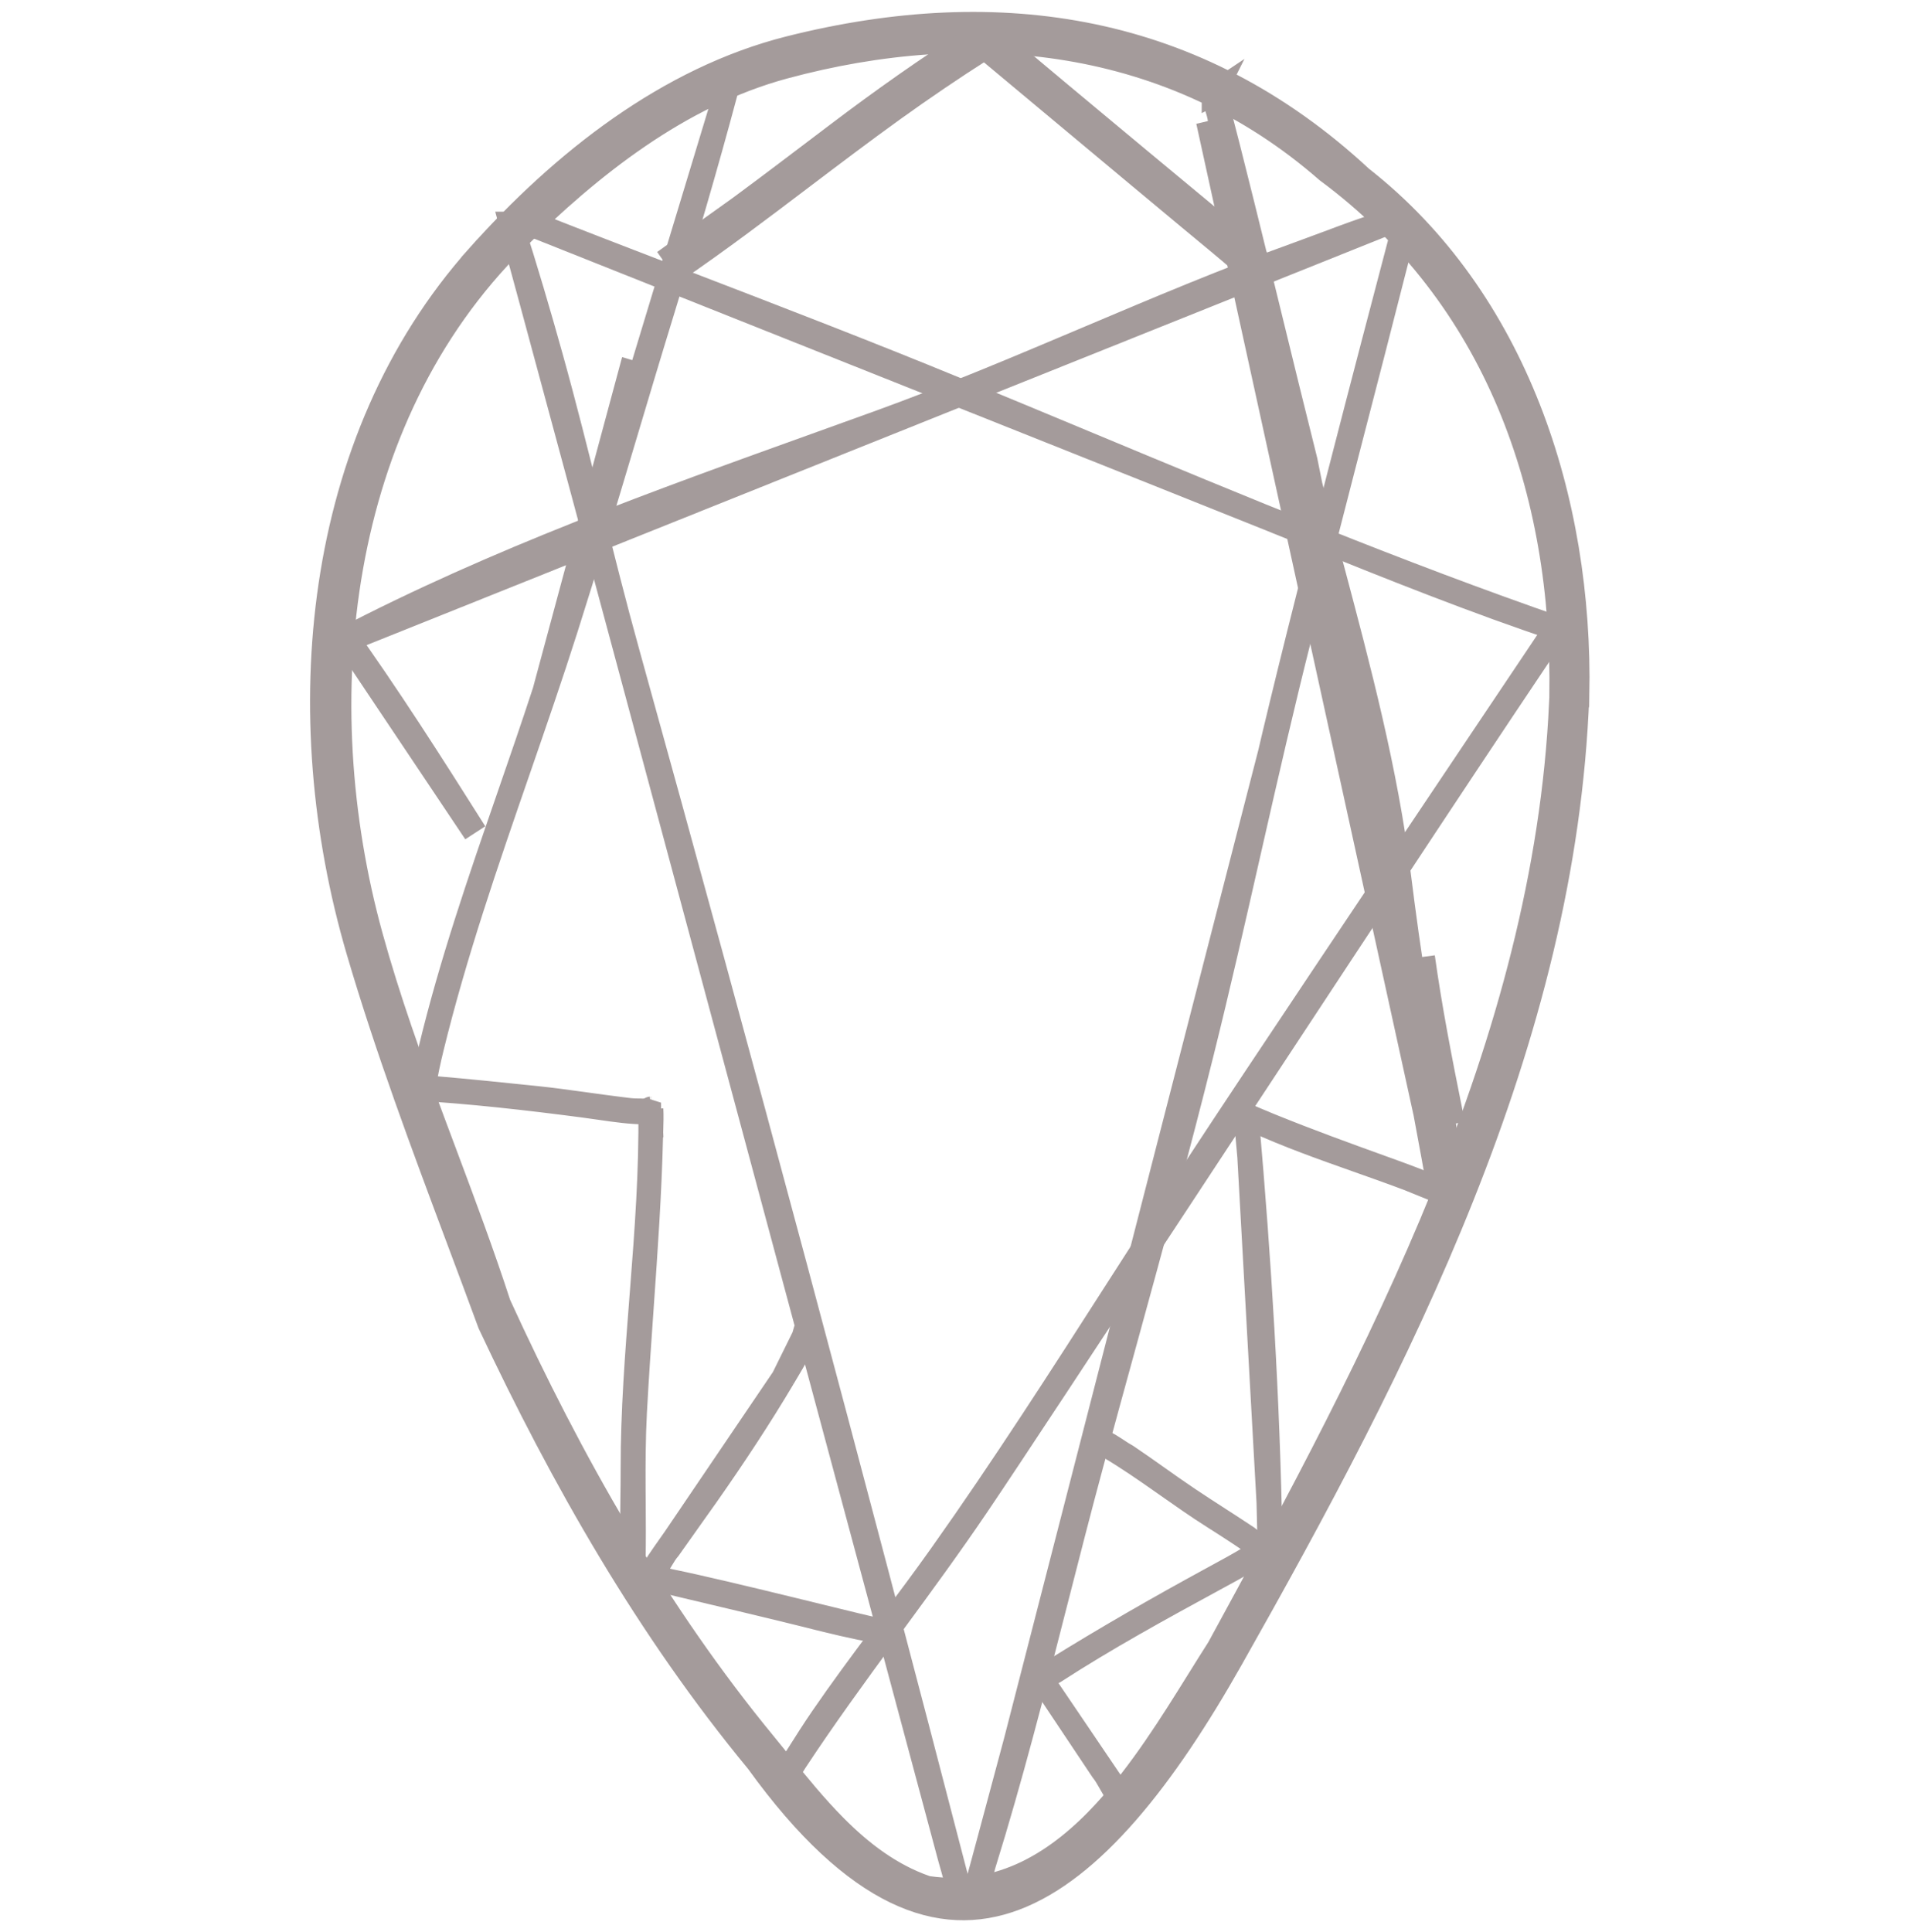 <svg width="80" height="81" viewBox="0 0 80 81" fill="none" xmlns="http://www.w3.org/2000/svg">
<path d="M57.085 7.462C63.546 12.533 66.299 20.936 66.14 29.148L66.137 29.148C65.602 43.683 58.651 57.119 51.618 69.563C50.221 72.034 48.767 74.242 47.247 75.985C45.725 77.732 44.163 78.984 42.559 79.589C40.974 80.186 39.319 80.165 37.551 79.312C35.763 78.449 33.836 76.724 31.772 73.863L31.763 73.85L31.752 73.837C27.19 68.316 23.591 62.018 20.529 55.494C20.099 54.325 19.663 53.159 19.227 51.994C17.724 47.98 16.226 43.975 15.021 39.876C12.122 30.011 13.139 18.482 20.046 10.744L19.673 10.411L20.046 10.744C23.591 6.772 28.02 3.288 33.106 2.009C41.936 -0.212 50.195 1.076 57.054 7.435L57.069 7.449L57.085 7.462ZM51.098 69.089C57.717 56.95 64.794 43.764 65.451 29.463L65.461 29.453L65.461 29.249L65.461 29.213L65.461 29.213C65.614 20.567 62.736 12.419 55.647 7.169C49.142 1.484 40.83 0.66 32.884 2.806C28.483 3.994 24.753 6.958 21.6 10.084C14.057 17.564 12.833 29.386 15.556 39.249L15.556 39.249C16.286 41.894 17.211 44.465 18.158 47.011C18.326 47.463 18.495 47.914 18.664 48.364C19.447 50.456 20.226 52.536 20.913 54.647L20.922 54.674L20.934 54.7C23.919 61.226 27.521 67.599 32.085 73.139C32.283 73.38 32.483 73.627 32.686 73.878C33.413 74.776 34.177 75.72 35.014 76.562C36.091 77.647 37.323 78.603 38.826 79.125L38.872 79.141L38.92 79.147C42.002 79.583 44.406 78.032 46.33 75.943C47.85 74.292 49.13 72.237 50.248 70.442C50.535 69.981 50.812 69.536 51.079 69.12L51.089 69.105L51.098 69.089Z" fill="#A49B9B" stroke="#A49B9B"/>
<path d="M57.983 9.432L58.01 9.426C58.028 9.422 58.038 9.418 58.043 9.415C58.044 9.411 58.045 9.4 58.042 9.384C58.04 9.373 58.036 9.363 58.032 9.356C58.031 9.354 58.031 9.353 58.03 9.351C57.215 9.602 56.423 9.898 55.616 10.201C55.232 10.344 54.844 10.489 54.449 10.632C51.483 11.698 48.576 12.926 45.655 14.162L45.589 14.19C42.693 15.414 39.783 16.644 36.811 17.718L36.811 17.718C36.012 18.007 35.213 18.294 34.414 18.581C27.594 21.031 20.797 23.473 14.385 26.815L14.385 26.815C14.366 26.825 14.357 26.833 14.354 26.836C14.354 26.841 14.355 26.853 14.363 26.87C14.368 26.88 14.375 26.889 14.38 26.895C14.381 26.894 14.383 26.894 14.384 26.893M57.983 9.432L14.387 26.901L14.602 27.343L14.387 26.901C14.387 26.901 14.387 26.901 14.387 26.901C14.388 26.901 14.388 26.901 14.388 26.901C14.388 26.901 14.388 26.901 14.387 26.901L14.384 26.893M57.983 9.432L57.958 9.441C54.135 10.72 50.411 12.255 46.71 13.802C46.41 13.927 46.11 14.053 45.81 14.178C42.408 15.602 39.02 17.02 35.565 18.256L35.565 18.256C28.396 20.819 21.27 23.547 14.384 26.893M57.983 9.432L14.387 26.901L14.384 26.893" fill="#A49B9B" stroke="#A49B9B"/>
<path d="M65.415 26.374L65.429 26.379C65.436 26.381 65.444 26.383 65.455 26.386L65.455 26.388C65.459 26.389 65.463 26.39 65.465 26.39C65.465 26.392 65.466 26.394 65.467 26.396C65.469 26.404 65.47 26.413 65.469 26.425C65.469 26.427 65.469 26.429 65.468 26.43C61.854 25.233 58.297 23.8 54.736 22.364C54.113 22.113 53.489 21.861 52.866 21.611C48.272 19.768 34.362 14.23 27.102 11.34C24.556 10.326 22.828 9.638 22.606 9.55L22.576 9.538L22.545 9.53C22.499 9.518 22.454 9.499 22.415 9.477C22.376 9.454 22.352 9.432 22.339 9.417C22.337 9.414 22.335 9.412 22.333 9.41C22.334 9.407 22.335 9.403 22.337 9.399L22.337 9.398C22.339 9.392 22.345 9.384 22.357 9.379C22.361 9.377 22.364 9.376 22.366 9.376C24.53 10.227 26.697 11.061 28.861 11.894C32.611 13.336 36.354 14.776 40.071 16.305L40.071 16.305C41.86 17.04 43.649 17.785 45.438 18.53C52.033 21.276 58.647 24.03 65.4 26.368L65.412 26.372L65.424 26.376C65.426 26.376 65.426 26.376 65.426 26.376C65.425 26.376 65.424 26.376 65.424 26.376C65.421 26.375 65.418 26.374 65.415 26.373C65.412 26.372 65.407 26.37 65.4 26.367C65.39 26.363 65.376 26.358 65.36 26.349L65.478 26.118L65.475 26.151L65.469 26.218L65.465 26.267L65.436 26.38C65.427 26.378 65.419 26.375 65.415 26.374ZM65.415 26.374L65.413 26.373C65.41 26.372 65.412 26.373 65.415 26.374Z" fill="#A49B9B" stroke="#A49B9B"/>
<path d="M46.211 74.211C46.014 73.913 45.022 72.428 43.501 70.152C45.56 73.198 46.945 75.244 47.028 75.363L47.028 75.364C47.03 75.367 47.036 75.379 47.033 75.398C47.031 75.41 47.028 75.415 47.027 75.417C47.025 75.418 47.023 75.419 47.021 75.42C46.988 75.396 46.927 75.34 46.842 75.221C46.743 75.084 46.65 74.92 46.547 74.738L46.536 74.719L46.531 74.709C46.442 74.553 46.331 74.358 46.211 74.211ZM46.998 75.433C46.998 75.433 46.999 75.433 46.999 75.433L46.998 75.433ZM19.924 34.906C16.702 30.092 14.45 26.727 14.24 26.416C14.236 26.409 14.233 26.404 14.232 26.401C14.231 26.398 14.231 26.397 14.23 26.396L14.23 26.396C14.23 26.396 14.23 26.395 14.231 26.392C14.232 26.388 14.234 26.381 14.24 26.372C14.246 26.363 14.254 26.354 14.262 26.348C14.262 26.348 14.262 26.348 14.262 26.348C14.266 26.352 14.271 26.357 14.275 26.364C16.272 29.145 18.098 32.017 19.924 34.906ZM14.279 26.338C14.279 26.338 14.279 26.338 14.278 26.338L14.279 26.338Z" fill="#A49B9B" stroke="#A49B9B"/>
<path d="M65.552 25.958C65.551 25.963 65.549 25.974 65.541 25.991C62.879 29.901 57.501 38.056 52.411 45.79C51.5 47.173 50.599 48.543 49.724 49.873C45.698 55.993 42.23 61.265 40.987 63.099L40.987 63.099C39.847 64.783 38.648 66.418 37.443 68.062C37.35 68.189 37.257 68.315 37.164 68.442C35.867 70.211 34.569 71.993 33.351 73.841C33.297 73.923 33.236 74.027 33.182 74.12C33.157 74.162 33.134 74.202 33.114 74.236C33.036 74.364 32.971 74.46 32.911 74.525C32.892 74.546 32.877 74.559 32.866 74.568C32.862 74.566 32.858 74.564 32.854 74.561C32.852 74.559 32.851 74.557 32.85 74.556C32.852 74.545 32.858 74.526 32.871 74.496C32.901 74.43 32.949 74.353 33.021 74.247C33.031 74.232 33.042 74.216 33.053 74.2C33.11 74.117 33.181 74.013 33.238 73.913C33.306 73.806 33.374 73.699 33.441 73.592C33.782 73.052 34.118 72.521 34.474 72.004L34.474 72.004C35.266 70.849 36.103 69.721 36.948 68.59C37.049 68.454 37.15 68.32 37.251 68.184C37.996 67.189 38.745 66.188 39.466 65.171L39.466 65.171C42.06 61.513 44.487 57.729 46.906 53.957C47.994 52.261 49.08 50.567 50.18 48.888L50.18 48.888C52.678 45.072 58.534 36.343 62.291 30.741C63.851 28.416 65.05 26.63 65.496 25.958L65.496 25.958C65.498 25.955 65.499 25.953 65.501 25.951C65.503 25.948 65.505 25.946 65.506 25.945L65.509 25.942L65.509 25.942C65.51 25.942 65.514 25.942 65.521 25.943C65.525 25.944 65.528 25.945 65.531 25.946C65.536 25.948 65.54 25.95 65.544 25.952C65.548 25.954 65.55 25.956 65.552 25.958ZM32.889 74.579C32.889 74.579 32.888 74.579 32.886 74.578C32.888 74.578 32.889 74.578 32.889 74.579ZM32.843 74.546C32.843 74.546 32.843 74.546 32.844 74.548C32.843 74.546 32.843 74.546 32.843 74.546Z" fill="#A49B9B" stroke="#A49B9B"/>
<path d="M41.025 79.212C41.025 79.212 41.026 79.212 41.027 79.212C41.03 79.214 41.036 79.217 41.041 79.222C41.047 79.227 41.049 79.232 41.05 79.234C41.051 79.235 41.051 79.235 41.051 79.235C41.051 79.254 41.043 79.27 41.035 79.278C41.032 79.282 41.029 79.284 41.028 79.284C41.028 79.284 41.028 79.284 41.028 79.284C41.028 79.284 41.028 79.284 41.028 79.284C41.028 79.284 41.027 79.284 41.026 79.283C41.022 79.282 41.017 79.279 41.012 79.273C41.006 79.269 41.004 79.264 41.002 79.261C41.002 79.261 41.002 79.261 41.002 79.26C41.002 79.241 41.01 79.226 41.018 79.217C41.021 79.213 41.024 79.212 41.024 79.212C41.025 79.212 41.025 79.212 41.025 79.212C41.025 79.212 41.025 79.212 41.025 79.212Z" fill="#A49B9B" stroke="#A49B9B"/>
<path d="M58.618 10.682L58.847 9.773L58.847 9.772C58.847 9.771 58.847 9.769 58.847 9.766C58.846 9.764 58.845 9.76 58.844 9.756C58.843 9.753 58.841 9.75 58.839 9.747C58.832 9.736 58.826 9.732 58.824 9.731C58.824 9.731 58.823 9.731 58.823 9.731C58.822 9.731 58.819 9.732 58.815 9.734C58.807 9.739 58.8 9.748 58.797 9.761L58.797 9.761C58.785 9.807 58.707 10.104 58.576 10.601C57.713 13.88 54.559 25.866 53.126 32.074C52.95 32.837 52.775 33.601 52.599 34.365C51.091 40.921 49.58 47.491 47.747 53.978C46.429 58.647 44.052 67.519 42.49 73.346C41.687 76.344 41.1 78.535 40.984 78.935L40.971 78.979L40.95 79.02C40.926 79.069 40.924 79.118 40.932 79.147C40.933 79.15 40.933 79.153 40.934 79.155C40.94 79.156 40.944 79.157 40.948 79.157C40.959 79.144 40.983 79.112 41.012 79.046C41.056 78.944 41.094 78.813 41.133 78.65C41.141 78.616 41.149 78.58 41.158 78.542C41.187 78.417 41.219 78.275 41.256 78.157L58.618 10.682ZM58.618 10.682C57.934 13.377 57.239 16.06 56.544 18.744C55.864 21.369 55.184 23.994 54.514 26.633M58.618 10.682L54.514 26.633M54.514 26.633C53.775 29.545 53.106 32.473 52.442 35.395C52.408 35.544 52.374 35.694 52.34 35.843C51.71 38.617 51.081 41.386 50.395 44.14C49.385 48.196 48.278 52.221 47.17 56.254C46.703 57.954 46.235 59.656 45.774 61.361C45.25 63.301 44.755 65.24 44.261 67.175C43.321 70.861 42.384 74.53 41.256 78.157L54.514 26.633ZM40.962 79.157C40.962 79.157 40.96 79.157 40.957 79.157C40.96 79.156 40.962 79.156 40.962 79.157Z" fill="#A49B9B" stroke="#A49B9B"/>
<path d="M21.417 9.375C21.415 9.375 21.414 9.376 21.413 9.377C21.411 9.379 21.409 9.382 21.406 9.388C21.4 9.401 21.398 9.418 21.404 9.436L21.404 9.436C21.71 10.381 39.122 75.242 39.68 77.35L39.68 77.351C39.773 77.706 39.87 78.06 39.972 78.41L21.417 9.375ZM21.417 9.375C21.417 9.375 21.418 9.375 21.419 9.375C21.423 9.375 21.428 9.376 21.433 9.379C21.438 9.381 21.441 9.383 21.442 9.384C22.037 11.231 22.591 13.113 23.112 14.982C23.682 17.03 24.199 19.098 24.717 21.172L24.723 21.195C25.239 23.26 25.757 25.332 26.328 27.386C31.085 44.505 35.676 61.673 40.135 78.861C40.133 78.862 40.13 78.863 40.127 78.864C40.125 78.865 40.123 78.865 40.121 78.865C40.117 78.858 40.11 78.846 40.102 78.829C40.082 78.789 40.063 78.734 40.041 78.659C40.03 78.622 40.02 78.584 40.008 78.542L40.008 78.539C39.997 78.499 39.985 78.454 39.972 78.411L21.417 9.375Z" fill="#A49B9B" stroke="#A49B9B"/>
<path d="M30.59 3.272C30.589 3.27 30.587 3.266 30.585 3.262C30.579 3.253 30.572 3.246 30.567 3.242C30.566 3.242 30.565 3.241 30.565 3.241C30.558 3.246 30.542 3.262 30.533 3.294L30.59 3.272ZM30.59 3.272L30.427 3.889L30.428 3.889M30.59 3.272L30.428 3.889M30.428 3.889C29.594 7.009 28.708 10.017 27.761 13.1L27.761 13.1C27.221 14.855 26.697 16.61 26.174 18.363C25.375 21.035 24.578 23.702 23.732 26.361C23.105 28.331 22.424 30.3 21.741 32.277C20.41 36.123 19.071 39.996 18.103 43.957L18.103 43.958C17.981 44.459 17.868 44.972 17.786 45.495L17.778 45.548L17.781 45.602C17.783 45.627 17.78 45.654 17.772 45.68C17.764 45.706 17.753 45.725 17.745 45.736C17.744 45.736 17.744 45.736 17.744 45.736C17.742 45.736 17.74 45.735 17.738 45.735C17.737 45.733 17.735 45.73 17.734 45.726C17.726 45.707 17.718 45.673 17.717 45.625C17.716 45.578 17.723 45.524 17.737 45.472L17.745 45.444L17.749 45.416C17.823 44.948 17.926 44.483 18.04 44.007C18.905 40.404 20.109 36.92 21.322 33.41C21.831 31.939 22.341 30.463 22.828 28.972L30.428 3.889ZM26.912 15.741L26.433 15.597L22.828 28.972C24.153 24.922 25.379 20.842 26.603 16.768C26.706 16.426 26.809 16.084 26.912 15.741ZM17.733 45.734C17.733 45.733 17.732 45.733 17.732 45.733C17.732 45.733 17.733 45.733 17.733 45.734Z" fill="#A49B9B" stroke="#A49B9B"/>
<path d="M60.881 49.78C60.882 49.778 60.883 49.775 60.885 49.772C60.89 49.755 60.894 49.732 60.893 49.703C60.892 49.675 60.886 49.65 60.879 49.63L60.862 49.588L60.853 49.543C60.757 49.069 60.674 48.593 60.592 48.124L60.589 48.107C60.508 47.642 60.429 47.184 60.338 46.729C60.338 46.729 60.337 46.729 60.337 46.729L60.828 46.631C60.394 44.469 59.968 42.303 59.664 40.117L60.881 49.78ZM60.881 49.78C60.876 49.782 60.871 49.783 60.867 49.783C60.856 49.769 60.841 49.742 60.827 49.697C60.809 49.644 60.796 49.579 60.792 49.506L60.789 49.473L60.783 49.442C60.698 49.008 60.621 48.574 60.543 48.133C60.536 48.093 60.529 48.053 60.522 48.014C60.437 47.534 60.35 47.049 60.251 46.565L60.251 46.565C59.582 43.301 59.071 40.009 58.66 36.697L58.66 36.697C58.114 32.308 56.977 28.023 55.85 23.783C55.449 22.27 55.048 20.762 54.677 19.257L54.677 19.257L51.139 4.986C51.113 4.814 51.058 4.637 51.015 4.5L51.013 4.493L51.013 4.492C50.961 4.327 50.922 4.2 50.901 4.084C50.891 4.03 50.888 3.989 50.889 3.96C50.889 3.944 50.891 3.934 50.892 3.928C50.894 3.926 50.898 3.924 50.903 3.921C50.907 3.922 50.912 3.923 50.917 3.926C50.918 3.926 50.919 3.927 50.92 3.928C51.728 7.024 52.483 10.119 53.24 13.219C53.735 15.245 54.23 17.274 54.741 19.307L60.881 49.78ZM59.761 46.665C59.867 47.182 59.959 47.701 60.051 48.221C60.129 48.66 60.206 49.1 60.293 49.538L59.761 46.665ZM59.761 46.665C59.089 43.386 58.576 40.081 58.164 36.759C57.623 32.406 56.498 28.171 55.375 23.94C54.971 22.42 54.568 20.901 54.191 19.377L50.648 5.082L59.761 46.665ZM60.85 49.785C60.85 49.785 60.851 49.785 60.852 49.785L60.85 49.785ZM50.886 3.933C50.886 3.933 50.886 3.932 50.889 3.93C50.888 3.932 50.886 3.933 50.886 3.933Z" fill="#A49B9B" stroke="#A49B9B"/>
<path d="M35.409 6.023C37.286 4.6 39.157 3.279 41.13 2.02C41.204 1.973 41.286 1.923 41.371 1.871C41.57 1.749 41.79 1.614 41.987 1.472L42.002 1.461L42.017 1.448C42.022 1.444 42.026 1.442 42.029 1.442C42.031 1.442 42.032 1.442 42.032 1.442C42.032 1.442 42.033 1.442 42.033 1.442C42.033 1.442 42.034 1.442 42.034 1.442C42.036 1.443 42.042 1.448 42.049 1.461C42.051 1.466 42.052 1.47 42.053 1.473C42.009 1.539 41.933 1.607 41.793 1.694C41.733 1.731 41.674 1.764 41.606 1.803C41.578 1.819 41.548 1.835 41.516 1.854C41.42 1.909 41.309 1.975 41.202 2.053C39.928 2.863 38.678 3.713 37.451 4.595L37.451 4.595C36.128 5.548 34.864 6.505 33.611 7.454C31.863 8.779 30.135 10.087 28.297 11.344L28.258 11.371L28.225 11.404C28.194 11.435 28.171 11.447 28.16 11.452C28.149 11.457 28.143 11.457 28.141 11.457C28.135 11.456 28.122 11.453 28.109 11.44C28.104 11.434 28.101 11.429 28.1 11.427C28.101 11.425 28.102 11.423 28.103 11.42C28.108 11.412 28.12 11.393 28.148 11.368C30.398 9.822 32.651 8.114 34.813 6.474C35.012 6.323 35.211 6.172 35.409 6.023ZM35.409 6.023L35.107 5.624M35.409 6.023L35.107 5.624M35.107 5.624C34.909 5.774 34.711 5.924 34.512 6.075C32.341 7.721 30.091 9.427 27.845 10.97L41.694 1.066C41.513 1.197 41.321 1.315 41.13 1.432C41.04 1.487 40.95 1.542 40.861 1.599C38.875 2.866 36.993 4.195 35.107 5.624Z" fill="#A49B9B" stroke="#A49B9B"/>
<path d="M52.237 11.105C52.235 11.107 52.23 11.109 52.222 11.11C52.213 11.111 52.206 11.11 52.201 11.108C52.2 11.108 52.199 11.107 52.199 11.107L52.198 11.107L52.177 11.083L52.153 11.062C52.119 11.033 52.084 11.003 52.049 10.973C51.736 10.703 51.406 10.419 51.09 10.16C50.218 9.444 45.753 5.717 43.161 3.553C42.143 2.703 41.414 2.094 41.306 2.005L41.283 1.986L41.258 1.97C41.215 1.942 41.176 1.91 41.145 1.876C41.113 1.842 41.096 1.814 41.087 1.796C41.086 1.792 41.084 1.789 41.084 1.786C41.085 1.784 41.086 1.782 41.089 1.779L40.678 1.493C40.838 1.264 41.186 1.182 41.41 1.364C41.744 1.634 42.07 1.916 42.395 2.197C42.443 2.238 42.49 2.278 42.537 2.319C43.73 3.348 51.759 10.007 52.528 10.641M52.237 11.105L41.112 1.766C41.434 2.027 41.748 2.298 42.068 2.575C42.116 2.616 42.163 2.657 42.211 2.698L42.211 2.698C43.409 3.731 51.441 10.393 52.209 11.027L52.528 10.641M52.237 11.105L52.24 11.1C52.244 11.092 52.245 11.086 52.243 11.075C52.24 11.063 52.23 11.044 52.21 11.027M52.237 11.105L52.21 11.027M52.528 10.641L52.21 11.027C52.21 11.027 52.21 11.027 52.21 11.027M52.528 10.641C52.732 10.809 52.807 11.088 52.686 11.326L52.21 11.027" fill="#A49B9B" stroke="#A49B9B"/>
<path d="M53.14 61.153L53.14 61.153C53.165 61.831 53.178 62.515 53.192 63.194C53.201 63.626 53.21 64.055 53.221 64.48L53.14 61.153ZM53.14 61.153C52.966 56.443 52.692 51.729 52.248 47.032C52.248 47.025 52.249 47.019 52.249 47.015C52.25 47.013 52.25 47.012 52.25 47.01C52.25 47.01 52.251 47.01 52.251 47.01C52.255 47.008 52.263 47.006 52.271 47.006C52.281 47.005 52.288 47.007 52.291 47.008C52.293 47.012 52.297 47.025 52.299 47.047L52.299 47.047M53.14 61.153L52.299 47.047M52.299 47.047C52.807 52.848 53.166 58.666 53.268 64.483M52.299 47.047L53.268 64.483M53.268 64.483C53.268 64.484 53.268 64.486 53.267 64.487C53.266 64.487 53.265 64.488 53.263 64.489C53.257 64.491 53.248 64.492 53.238 64.492C53.231 64.492 53.226 64.491 53.222 64.49C53.221 64.487 53.221 64.484 53.221 64.48L53.268 64.483Z" fill="#A49B9B" stroke="#A49B9B"/>
<path d="M27.307 47.469C27.308 47.435 27.309 47.401 27.31 47.367C27.32 47.062 27.328 46.779 27.314 46.49C27.314 46.49 27.314 46.49 27.314 46.49L27.307 47.469ZM27.307 47.469L27.305 47.471L27.3 47.668C27.242 50.051 27.076 52.412 26.91 54.785C26.807 56.249 26.704 57.717 26.625 59.199C26.567 60.305 26.564 61.383 26.57 62.447C26.571 62.633 26.572 62.818 26.574 63.002C26.579 63.802 26.584 64.595 26.57 65.397C26.491 64.508 26.503 63.606 26.514 62.68C26.519 62.318 26.524 61.952 26.523 61.582L26.523 61.582C26.519 59.175 26.706 56.772 26.895 54.346C26.901 54.262 26.908 54.177 26.915 54.093C27.11 51.588 27.299 49.059 27.264 46.517L27.307 47.469ZM27.269 46.479C27.268 46.481 27.264 46.492 27.264 46.517L27.269 46.479ZM27.269 46.479C27.27 46.478 27.27 46.477 27.27 46.477M27.269 46.479L27.27 46.477M27.27 46.477C27.27 46.477 27.27 46.477 27.27 46.477M27.27 46.477L27.27 46.477M27.27 46.477C27.27 46.477 27.273 46.474 27.279 46.472M27.27 46.477L27.279 46.472M27.279 46.472C27.286 46.469 27.294 46.467 27.303 46.466M27.279 46.472L27.303 46.466M27.303 46.466C27.306 46.466 27.309 46.466 27.311 46.466L27.303 46.466Z" fill="#A49B9B" stroke="#A49B9B"/>
<path d="M59.059 49.421L59.06 49.421C59.583 49.618 60.179 49.845 60.754 50.126C60.755 50.126 60.756 50.126 60.757 50.125C60.762 50.123 60.768 50.12 60.772 50.116L59.059 49.421ZM59.059 49.421C58.33 49.146 57.612 48.892 56.904 48.642C55.446 48.126 54.028 47.624 52.618 46.983L52.618 46.983C52.544 46.949 52.449 46.912 52.368 46.879C52.33 46.864 52.295 46.851 52.267 46.839C52.156 46.794 52.074 46.755 52.016 46.716C51.989 46.698 51.974 46.685 51.966 46.677C51.967 46.671 51.969 46.663 51.972 46.653L51.49 46.518L51.971 46.654C51.972 46.65 51.974 46.647 51.975 46.646C51.977 46.644 51.98 46.641 51.983 46.639C51.986 46.637 51.989 46.636 51.992 46.636C52.412 46.819 52.837 47.003 53.267 47.178L53.268 47.178C54.875 47.829 56.379 48.375 57.976 48.952L58.014 48.965C58.857 49.27 59.682 49.569 60.481 49.924L60.508 49.936L60.537 49.945C60.588 49.961 60.64 49.984 60.684 50.012C60.73 50.04 60.759 50.067 60.774 50.087C60.778 50.091 60.781 50.095 60.782 50.098C60.782 50.1 60.78 50.103 60.779 50.107L59.059 49.421ZM51.965 46.69C51.965 46.69 51.965 46.689 51.965 46.688C51.965 46.689 51.965 46.69 51.965 46.69Z" fill="#A49B9B" stroke="#A49B9B"/>
<path d="M53.369 65.259C53.359 65.258 53.345 65.254 53.327 65.246C53.305 65.235 53.282 65.22 53.262 65.201L53.237 65.176L53.208 65.155C52.44 64.598 51.648 64.082 50.858 63.583C50.217 63.178 49.596 62.741 48.962 62.296C48.886 62.242 48.809 62.188 48.731 62.134C48.022 61.636 47.296 61.134 46.536 60.681L46.517 60.67L46.498 60.66C46.474 60.649 46.453 60.639 46.432 60.629C46.364 60.596 46.308 60.569 46.251 60.538C46.179 60.499 46.136 60.469 46.111 60.446C46.109 60.444 46.107 60.442 46.105 60.441C46.112 60.428 46.118 60.418 46.123 60.411C46.147 60.413 46.206 60.423 46.31 60.47C46.449 60.531 46.603 60.627 46.775 60.74C46.8 60.756 46.825 60.773 46.852 60.791C46.98 60.875 47.126 60.972 47.255 61.041C47.676 61.324 48.092 61.619 48.514 61.917L48.532 61.93C48.965 62.237 49.405 62.548 49.853 62.848L49.853 62.848C50.265 63.124 50.681 63.392 51.093 63.658L51.099 63.662C51.501 63.922 51.9 64.179 52.294 64.442C52.432 64.557 52.608 64.665 52.751 64.752C52.758 64.756 52.765 64.76 52.772 64.765C52.947 64.872 53.098 64.965 53.218 65.062C53.333 65.154 53.371 65.212 53.381 65.233C53.379 65.239 53.376 65.247 53.369 65.259ZM46.134 60.398C46.135 60.399 46.133 60.401 46.129 60.403C46.132 60.399 46.134 60.398 46.134 60.398Z" fill="#A49B9B" stroke="#A49B9B"/>
<path d="M52.68 65.157L52.68 65.157C52.681 65.156 52.681 65.152 52.681 65.144C52.68 65.131 52.675 65.115 52.666 65.1C52.661 65.091 52.656 65.086 52.653 65.082C52.637 65.084 52.626 65.088 52.621 65.091L52.561 65.195L52.454 65.26C51.986 65.548 51.502 65.81 51.033 66.065C50.955 66.107 50.878 66.149 50.801 66.191L50.801 66.191C48.568 67.406 46.37 68.667 44.211 70.009L44.211 70.009C44.189 70.022 44.182 70.032 44.18 70.034C44.179 70.036 44.178 70.037 44.178 70.038L44.178 70.038C44.177 70.042 44.176 70.058 44.188 70.079C44.191 70.085 44.194 70.09 44.197 70.093C44.198 70.093 44.199 70.093 44.2 70.092C46.372 68.684 48.65 67.438 50.905 66.211L52.68 65.157ZM52.68 65.157C52.67 65.18 52.643 65.217 52.562 65.274M52.68 65.157L52.562 65.274M52.562 65.274C52.522 65.302 52.476 65.331 52.418 65.364M52.562 65.274L52.418 65.364M52.418 65.364C52.401 65.374 52.38 65.385 52.358 65.398M52.418 65.364L52.358 65.398M52.358 65.398C52.316 65.422 52.268 65.449 52.228 65.473L52.358 65.398ZM52.228 65.473C51.871 65.686 51.507 65.884 51.132 66.088C51.057 66.128 50.981 66.169 50.905 66.211L52.228 65.473Z" fill="#A49B9B" stroke="#A49B9B"/>
<path d="M33.795 55.835C33.798 55.809 33.796 55.794 33.794 55.788C33.793 55.781 33.791 55.777 33.788 55.775C33.783 55.768 33.771 55.757 33.751 55.753C33.746 55.752 33.743 55.752 33.74 55.751C33.737 55.759 33.731 55.772 33.727 55.794L33.795 55.835ZM33.795 55.835C33.644 56.424 33.325 56.958 32.969 57.552C32.926 57.624 32.883 57.696 32.84 57.77M33.795 55.835L32.84 57.77M32.84 57.77C31.851 59.435 30.775 61.061 29.662 62.65C29.405 63.017 29.137 63.392 28.869 63.767L28.846 63.8C28.577 64.177 28.308 64.554 28.052 64.92C27.931 65.058 27.83 65.226 27.754 65.354C27.746 65.366 27.739 65.378 27.732 65.39C27.649 65.528 27.584 65.638 27.514 65.729C27.459 65.8 27.423 65.831 27.406 65.842C27.404 65.841 27.402 65.841 27.4 65.84C27.396 65.834 27.392 65.826 27.39 65.817C27.388 65.806 27.389 65.799 27.389 65.797C27.673 65.356 27.976 64.924 28.281 64.496L32.84 57.77ZM27.418 65.845C27.419 65.845 27.417 65.845 27.415 65.845C27.417 65.845 27.418 65.845 27.418 65.845Z" fill="#A49B9B" stroke="#A49B9B"/>
<path d="M36.691 68.343C36.69 68.343 36.69 68.344 36.689 68.344C36.689 68.344 36.688 68.344 36.688 68.343C36.688 68.343 36.688 68.343 36.688 68.343C36.687 68.343 36.685 68.341 36.681 68.338C36.673 68.329 36.666 68.314 36.666 68.296C36.666 68.296 36.666 68.296 36.666 68.296C36.666 68.296 36.666 68.295 36.667 68.293C36.669 68.29 36.672 68.285 36.676 68.28C36.682 68.275 36.687 68.272 36.69 68.271C36.691 68.27 36.691 68.27 36.692 68.27C36.692 68.27 36.692 68.27 36.693 68.27C36.693 68.27 36.693 68.27 36.693 68.27C36.694 68.271 36.696 68.272 36.7 68.276C36.708 68.285 36.715 68.299 36.715 68.317C36.715 68.317 36.715 68.318 36.714 68.321C36.712 68.324 36.709 68.329 36.704 68.334C36.699 68.339 36.694 68.342 36.691 68.343Z" fill="#A49B9B" stroke="#A49B9B"/>
<path d="M37.281 68.37L36.881 68.355C36.881 68.353 36.881 68.352 36.881 68.351C36.88 68.35 36.877 68.347 36.873 68.344C36.861 68.335 36.841 68.323 36.811 68.313C36.782 68.304 36.749 68.298 36.718 68.298L36.681 68.297L36.644 68.291C36.467 68.26 35.579 68.043 34.426 67.761C34.01 67.659 33.558 67.548 33.093 67.435C31.318 67.002 29.306 66.521 28.107 66.277C28.011 66.257 27.896 66.225 27.799 66.198C27.766 66.189 27.736 66.181 27.709 66.174C27.581 66.139 27.481 66.118 27.4 66.112C27.369 66.109 27.347 66.11 27.334 66.111C27.332 66.116 27.33 66.121 27.328 66.127C27.328 66.128 27.328 66.131 27.328 66.136C27.329 66.145 27.332 66.155 27.337 66.164C27.338 66.166 27.338 66.167 27.339 66.168C27.454 66.195 27.679 66.249 27.982 66.32C29.419 66.66 32.598 67.412 33.906 67.742M37.281 68.37L37.047 68.377M37.281 68.37L36.881 68.373L36.881 68.374L37.047 68.377M37.281 68.37L37.047 68.377M33.906 67.742C33.906 67.742 33.906 67.742 33.906 67.742L33.784 68.227L33.906 67.742C33.906 67.742 33.906 67.742 33.906 67.742ZM33.906 67.742C34.869 67.984 35.813 68.219 36.767 68.381L36.812 68.388L36.846 68.401M36.846 68.401C36.845 68.401 36.844 68.401 36.844 68.401C36.843 68.401 36.843 68.401 36.843 68.401C36.843 68.401 36.847 68.401 36.854 68.404L36.846 68.401ZM36.846 68.401C36.851 68.4 36.858 68.397 36.866 68.391C36.876 68.385 36.88 68.378 36.881 68.376C36.882 68.375 36.882 68.375 36.882 68.375C36.882 68.375 36.882 68.376 36.881 68.376C36.881 68.378 36.881 68.379 36.881 68.379L37.047 68.377M27.342 66.094C27.342 66.094 27.342 66.094 27.341 66.095L27.342 66.094Z" fill="#A49B9B" stroke="#A49B9B"/>
<path d="M27.2 46.639C27.202 46.638 27.204 46.637 27.206 46.635C27.212 46.63 27.216 46.625 27.219 46.619C27.219 46.606 27.218 46.595 27.218 46.586C27.209 46.583 27.198 46.58 27.183 46.577C27.107 46.56 27.005 46.554 26.858 46.551C26.837 46.551 26.815 46.551 26.792 46.551C26.673 46.549 26.524 46.547 26.393 46.532M27.2 46.639L22.488 46.027C23.133 46.094 23.776 46.182 24.427 46.272C24.492 46.281 24.556 46.29 24.621 46.299C25.207 46.381 25.799 46.463 26.393 46.532M27.2 46.639L27.176 46.636L27.145 46.636C26.476 46.64 25.824 46.545 25.13 46.444C24.909 46.412 24.684 46.379 24.453 46.349L24.452 46.349C22.123 46.044 19.725 45.771 17.397 45.636L17.374 45.635L17.373 45.635C17.369 45.63 17.366 45.623 17.362 45.614C17.359 45.605 17.357 45.595 17.356 45.587C17.355 45.583 17.355 45.58 17.355 45.578C17.373 45.566 17.418 45.549 17.55 45.557C17.614 45.56 17.676 45.568 17.754 45.577C17.777 45.58 17.802 45.582 17.829 45.585C17.924 45.596 18.044 45.608 18.168 45.606C19.607 45.728 21.047 45.877 22.488 46.027L27.2 46.639ZM26.393 46.532C26.393 46.532 26.393 46.532 26.392 46.532L26.451 46.035L26.393 46.532C26.393 46.532 26.393 46.532 26.393 46.532ZM27.213 46.559C27.213 46.559 27.213 46.56 27.214 46.562C27.213 46.56 27.213 46.559 27.213 46.559ZM17.347 45.585L17.347 45.585L17.347 45.585Z" fill="#A49B9B" stroke="#A49B9B"/>
</svg>
